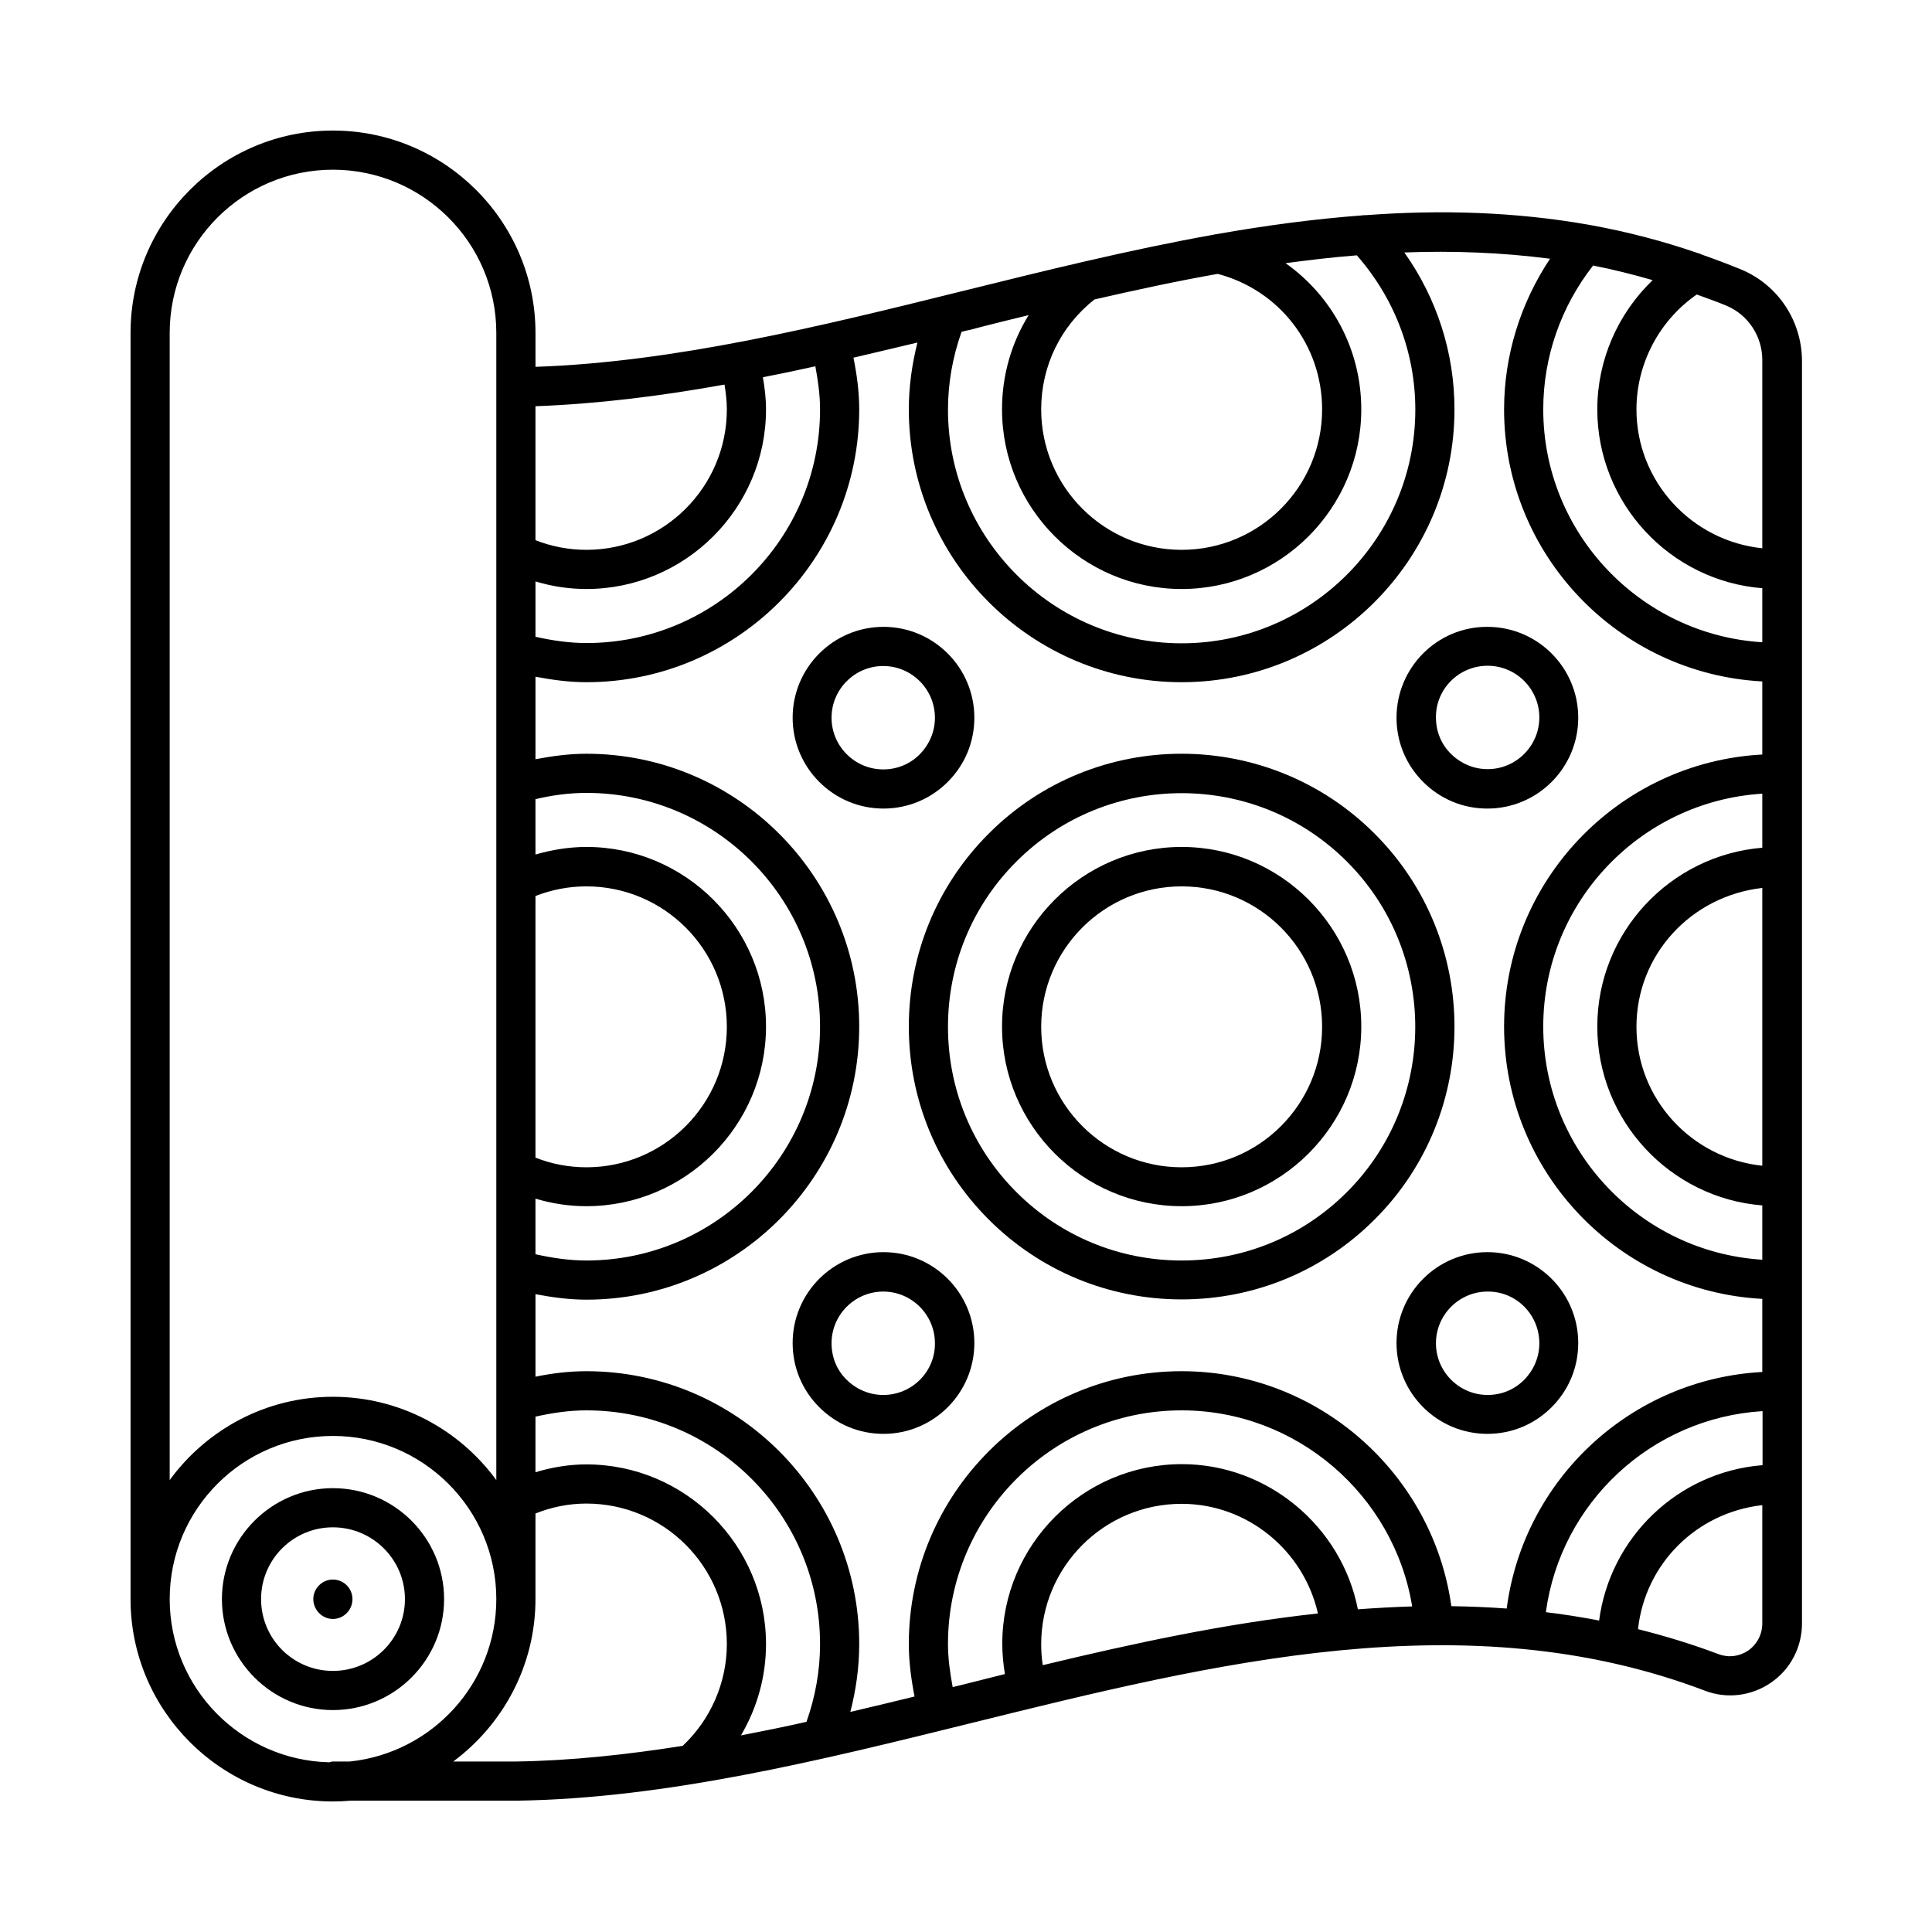 <?xml version="1.0" encoding="UTF-8"?> <svg xmlns="http://www.w3.org/2000/svg" id="Layer_1" height="512" viewBox="0 0 74 74" width="512"><g><path d="m12.75 65.5c2.35 0 4.26-1.91 4.26-4.25s-1.91-4.25-4.26-4.25c-2.34 0-4.25 1.91-4.25 4.25s1.91 4.25 4.25 4.25zm0-7c1.52 0 2.76 1.23 2.76 2.75s-1.24 2.75-2.76 2.75-2.75-1.23-2.75-2.75 1.23-2.75 2.75-2.75z"></path><path d="m12.75 62.01c.41 0 .75-.34.75-.76s-.34-.75-.75-.75-.75.34-.75.75.34.76.75.76z"></path><path d="m66.71 10.33c-.51-.21-1.02-.4-1.53-.58-.04-.02-.08-.04-.13-.05-1.36-.47-2.72-.82-4.08-1.07-.04-.01-.07-.01-.11-.02-2.83-.5-5.68-.58-8.53-.37-.05 0-.11 0-.16.01-1.86.14-3.72.39-5.58.72-.04 0-.07.01-.11.02-3.24.58-6.47 1.38-9.66 2.17-5.4 1.34-10.98 2.71-16.31 2.89v-1.3c0-4.27-3.48-7.75-7.76-7.75-4.27 0-7.75 3.48-7.75 7.75v48.5c0 4.27 3.48 7.75 7.75 7.75.23 0 .45-.01.68-.03h6.35c5.73-.08 11.67-1.55 17.41-2.97 9.34-2.31 18.99-4.71 28.12-1.24.84.32 1.78.2 2.52-.31.75-.51 1.19-1.36 1.19-2.27v-48.39c-.02-1.52-.92-2.87-2.31-3.46zm-3.41.4c-1.33 1.28-2.12 3.06-2.12 4.95 0 3.6 2.79 6.57 6.32 6.85v2.07c-4.67-.29-8.39-4.18-8.39-8.92 0-2.01.68-3.94 1.91-5.51.76.15 1.52.34 2.28.56zm4.2 33.92c-2.7-.28-4.82-2.55-4.82-5.32 0-2.76 2.09-5.01 4.82-5.32zm0-12.18c-3.53.29-6.32 3.25-6.32 6.85s2.79 6.57 6.32 6.85v2.08c-4.67-.29-8.39-4.18-8.39-8.93s3.72-8.63 8.39-8.92zm0 23.65c-3.23.26-5.83 2.76-6.25 5.95-.68-.13-1.36-.24-2.04-.32.57-4.2 4.05-7.44 8.3-7.7v2.07zm0-42.33v7.21c-2.7-.28-4.82-2.55-4.82-5.32 0-1.76.88-3.41 2.31-4.4.38.14.76.27 1.14.43.83.35 1.37 1.17 1.37 2.08zm-8.13-3.88c-1.13 1.7-1.76 3.7-1.76 5.77 0 5.57 4.39 10.13 9.89 10.42v2.8c-5.5.29-9.89 4.85-9.89 10.42 0 5.58 4.39 10.14 9.89 10.43v2.8c-5.02.27-9.14 4.09-9.79 9.06-.7-.05-1.41-.08-2.12-.09-.71-5.1-5.12-9-10.33-9-5.76 0-10.45 4.69-10.45 10.45 0 .68.09 1.35.22 2.01-.82.2-1.64.4-2.46.59.22-.85.34-1.72.34-2.6 0-5.76-4.69-10.45-10.45-10.45-.67 0-1.31.08-1.95.21v-3.16c.64.12 1.28.21 1.95.21 5.76 0 10.45-4.69 10.45-10.46 0-5.76-4.69-10.45-10.45-10.45-.67 0-1.31.09-1.95.21v-3.16c.64.12 1.28.21 1.95.21 5.76 0 10.45-4.69 10.45-10.45 0-.67-.09-1.33-.22-1.98.82-.19 1.64-.39 2.45-.58-.21.84-.33 1.69-.33 2.56 0 5.76 4.69 10.45 10.45 10.45s10.45-4.69 10.45-10.45c0-2.18-.68-4.26-1.92-6.01 1.87-.07 3.73 0 5.58.24zm-30.99 56.56c.62-1.05.96-2.25.96-3.5 0-3.79-3.09-6.88-6.88-6.88-.67 0-1.32.11-1.95.3v-2.13c.63-.14 1.28-.24 1.95-.24 4.94 0 8.95 4.01 8.95 8.95 0 1.02-.18 2.02-.52 2.98-.84.19-1.68.36-2.51.52zm2.85-52.44c.1.54.18 1.09.18 1.65 0 4.94-4.01 8.95-8.95 8.95-.67 0-1.32-.1-1.95-.24v-2.12c.63.19 1.28.29 1.95.29 3.79 0 6.88-3.09 6.88-6.88 0-.42-.05-.83-.12-1.23.67-.13 1.34-.27 2.01-.42zm-10.72 20.29c.61-.24 1.27-.37 1.95-.37 2.97 0 5.38 2.41 5.38 5.38s-2.41 5.38-5.38 5.38c-.68 0-1.34-.13-1.95-.37zm0 11.59c.63.19 1.28.29 1.95.29 3.79 0 6.88-3.09 6.88-6.88s-3.09-6.88-6.88-6.88c-.67 0-1.32.11-1.95.29v-2.12c.63-.15 1.28-.24 1.95-.24 4.94 0 8.95 4.02 8.95 8.95 0 4.94-4.01 8.96-8.95 8.96-.67 0-1.32-.1-1.95-.24zm30.13-30.23c0 2.97-2.41 5.38-5.38 5.38s-5.38-2.41-5.38-5.38c0-1.67.75-3.19 2.04-4.21 1.57-.36 3.14-.7 4.72-.98 2.36.62 4 2.73 4 5.19zm-11.24-3.61c-.66 1.07-1.02 2.3-1.02 3.61 0 3.79 3.09 6.88 6.88 6.88s6.88-3.09 6.88-6.88c0-2.3-1.13-4.35-2.9-5.6.91-.12 1.82-.23 2.73-.3 1.44 1.64 2.24 3.72 2.24 5.91 0 4.94-4.02 8.95-8.95 8.95s-8.95-4.02-8.95-8.95c0-1.02.18-2.02.52-2.98.11-.03.23-.06.34-.08.75-.2 1.49-.38 2.23-.56zm-11.65 2.66c.05.31.09.62.09.95 0 2.97-2.41 5.38-5.38 5.38-.68 0-1.34-.13-1.95-.37v-5.13c2.39-.09 4.81-.39 7.24-.83zm-21.25-1.98c0-3.45 2.8-6.25 6.25-6.25s6.26 2.8 6.26 6.25v43.94c-1.41-1.93-3.69-3.19-6.26-3.19s-4.84 1.26-6.25 3.19zm0 48.5c0-3.45 2.8-6.25 6.25-6.25s6.26 2.8 6.26 6.25c0 3.23-2.46 5.89-5.61 6.22h-.65c-.05 0-.09.02-.14.03-3.38-.08-6.11-2.85-6.11-6.25zm13.26 6.22h-2.4c1.9-1.41 3.15-3.67 3.15-6.22v-3.28c.63-.25 1.28-.38 1.95-.38 2.97 0 5.38 2.41 5.38 5.38 0 1.48-.62 2.89-1.69 3.9-2.16.34-4.3.57-6.39.6zm17.06-2.93c-.11.03-.22.05-.33.08-.1-.54-.18-1.09-.18-1.65 0-4.94 4.02-8.95 8.95-8.95 4.4 0 8.13 3.24 8.83 7.51-.69.02-1.39.06-2.08.11-.62-3.17-3.45-5.56-6.74-5.56-3.79 0-6.88 3.09-6.88 6.88 0 .4.04.78.1 1.16-.56.14-1.12.28-1.67.42zm3.12-.76c-.04-.26-.06-.53-.06-.8 0-2.97 2.41-5.38 5.38-5.38 2.53 0 4.68 1.8 5.22 4.2-3.52.38-7.05 1.14-10.54 1.98zm27.02-.56c-.34.23-.75.28-1.13.14-1.03-.39-2.06-.7-3.09-.96.27-2.49 2.22-4.46 4.76-4.75v4.53c0 .42-.2.8-.54 1.04z"></path><path d="m52.65 31.93c-4.08-4.08-10.71-4.08-14.78 0-1.97 1.97-3.06 4.6-3.06 7.39s1.09 5.42 3.06 7.39 4.6 3.06 7.39 3.06 5.42-1.09 7.39-3.06c4.08-4.07 4.08-10.7 0-14.78zm-1.06 13.73c-1.69 1.69-3.94 2.62-6.33 2.62s-4.64-.93-6.33-2.62-2.62-3.94-2.62-6.33.93-4.64 2.62-6.33c1.75-1.75 4.04-2.62 6.33-2.62s4.58.87 6.33 2.62c3.49 3.49 3.49 9.17 0 12.66z"></path><path d="m45.26 32.44c-3.79 0-6.88 3.09-6.88 6.88s3.09 6.88 6.88 6.88 6.88-3.09 6.88-6.88-3.09-6.88-6.88-6.88zm0 12.27c-2.97 0-5.38-2.41-5.38-5.38s2.41-5.38 5.38-5.38 5.38 2.41 5.38 5.38-2.41 5.38-5.38 5.38z"></path><path d="m36.3 29.95c.66-.66 1.02-1.53 1.02-2.46 0-1.92-1.56-3.48-3.48-3.48s-3.48 1.56-3.48 3.48 1.56 3.48 3.48 3.48c.92 0 1.8-.36 2.46-1.02zm-4.45-2.46c0-1.09.89-1.98 1.98-1.98s1.98.89 1.98 1.98c0 .53-.21 1.02-.58 1.4-.38.38-.87.58-1.4.58-1.09 0-1.98-.89-1.98-1.98z"></path><path d="m53.49 51.44c0 1.92 1.56 3.48 3.48 3.48.93 0 1.8-.36 2.46-1.02s1.02-1.53 1.02-2.46c0-1.92-1.56-3.48-3.48-3.48s-3.48 1.56-3.48 3.48zm5.47.01c0 .53-.21 1.02-.58 1.4-.38.38-.87.58-1.4.58-1.09 0-1.98-.89-1.98-1.98s.89-1.98 1.98-1.98c1.09-.01 1.98.88 1.98 1.98z"></path><path d="m53.49 27.49c0 .93.36 1.8 1.02 2.46s1.53 1.02 2.46 1.02c1.92 0 3.48-1.56 3.48-3.48s-1.56-3.48-3.48-3.48c-1.92-.01-3.48 1.56-3.48 3.48zm3.49-1.99c1.09 0 1.98.89 1.98 1.98s-.89 1.98-1.98 1.98c-.53 0-1.02-.21-1.4-.58s-.58-.87-.58-1.4c-.01-1.09.88-1.98 1.98-1.98z"></path><path d="m33.84 47.96c-1.92 0-3.48 1.56-3.48 3.48 0 .93.36 1.8 1.02 2.46s1.53 1.02 2.46 1.02c1.92 0 3.48-1.56 3.48-3.48s-1.56-3.48-3.48-3.48zm-.01 5.47c-.53 0-1.02-.21-1.4-.58s-.58-.87-.58-1.4c0-1.09.89-1.98 1.98-1.98s1.98.89 1.98 1.98c.01 1.09-.88 1.98-1.98 1.98z"></path></g></svg> 